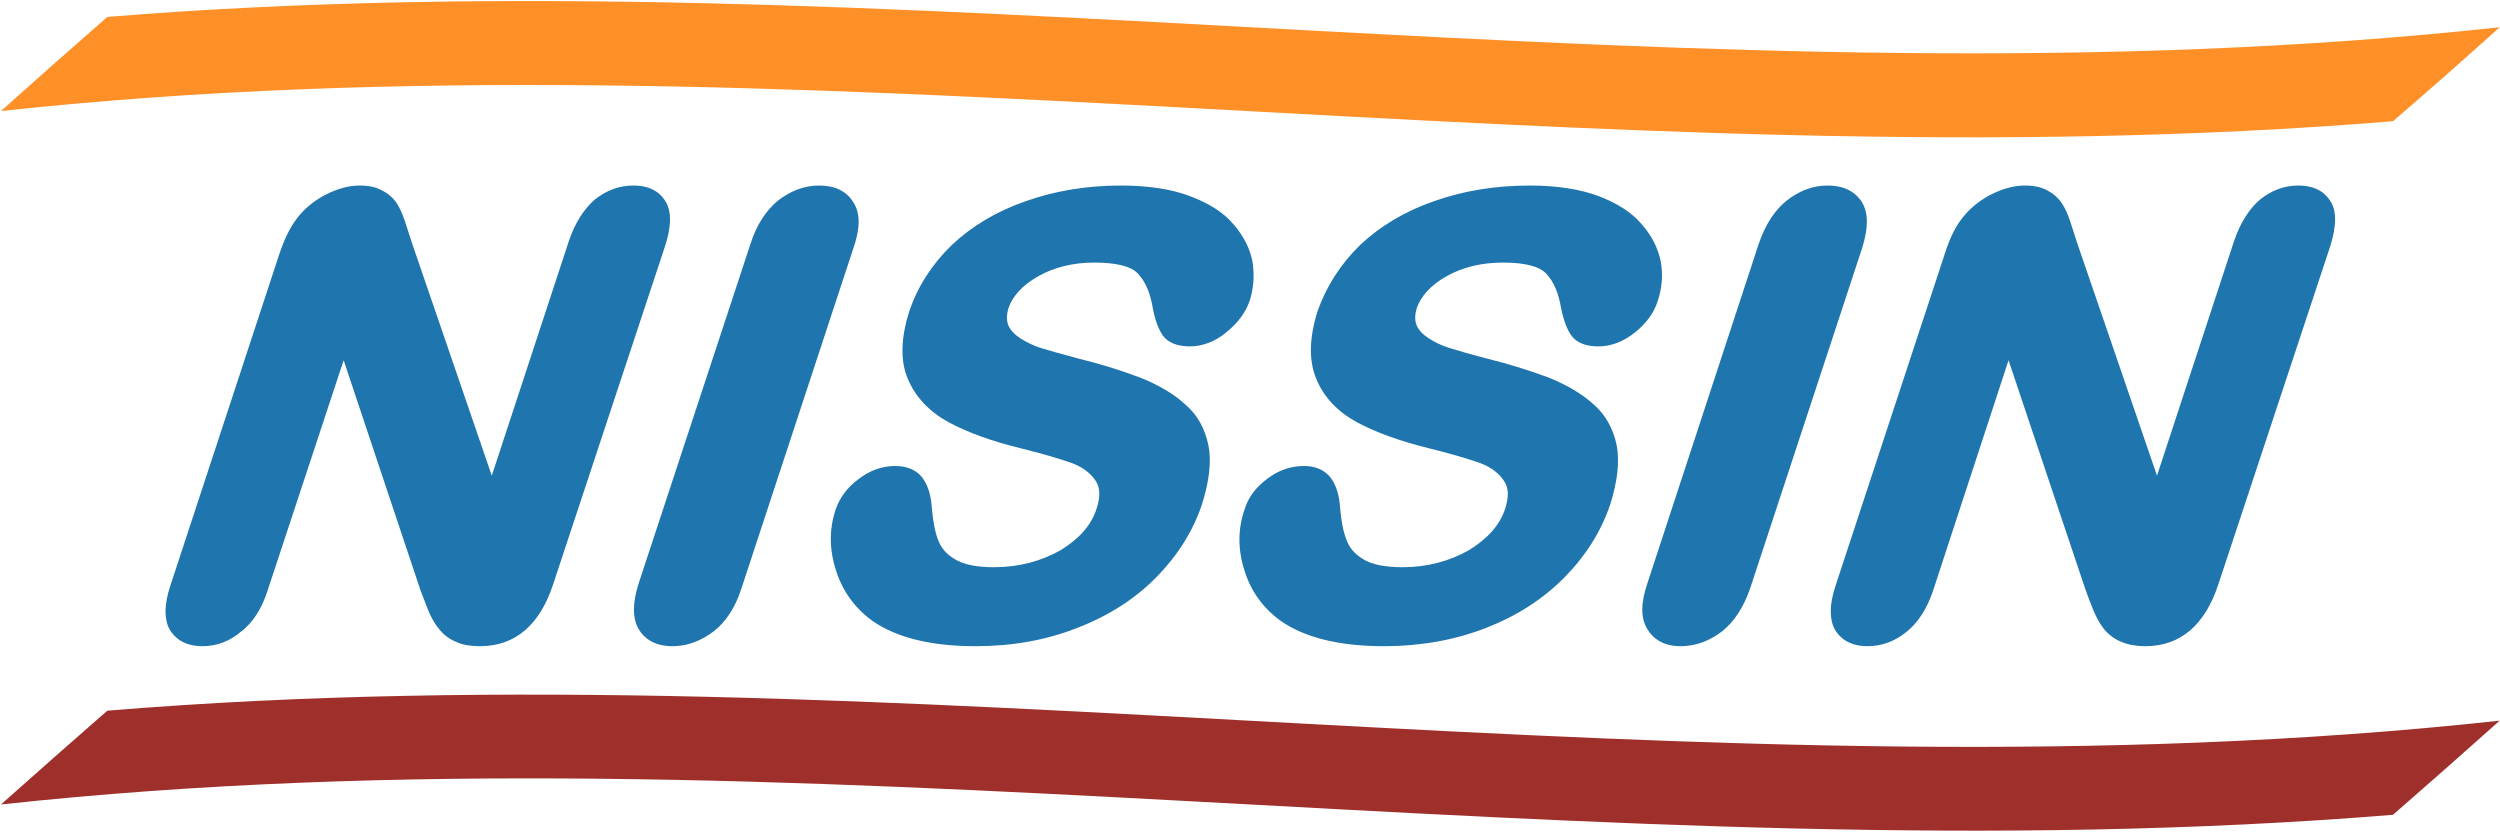 <svg version="1.2" xmlns="http://www.w3.org/2000/svg" viewBox="0 0 1551 516" width="1551" height="516">
	<title>9066</title>
	<defs>
		<clipPath clipPathUnits="userSpaceOnUse" id="cp1">
			<path d="m4670.66-10187.86v11490.51h-16266.62v-11490.51z"/>
		</clipPath>
	</defs>
	<style>
		.s0 { fill: #1f75ad } 
		.s1 { fill: #ff9027 } 
		.s2 { fill: #9f2f2a } 
	</style>
	<g id="Clip-Path" clip-path="url(#cp1)">
		<g>
			<path class="s0" d="m413.2 125.5c-2.7-4.9-8.3-10.4-20.3-10.4-8.8 0-16.9 3.1-24 8.8-6.7 5.9-12.1 14.3-15.9 25.4l-47.9 145.8-49.5-144.3q-2.2-6.7-4.3-13.3-2.3-7-5.2-11.5-3.3-4.9-9-7.8-5.5-3.1-13.9-3.1c-7.1 0-14.3 2.1-21.6 5.9q-10.8 5.7-17.6 14.8-6 7.8-10.7 21.8l-67.7 206c-3.8 11.6-3.8 20.4-0.4 26.9 2.8 4.7 8.5 10.4 20.4 10.4 8.6 0 16.7-2.9 23.9-9 7.3-5.5 12.8-14.1 16.4-25.2l47.3-143.2 47.6 142.5q2.4 6.2 4.8 12.5 2.8 6.9 6.9 11.9 4.5 5.5 10.7 7.9c4 1.9 9.1 2.6 14.6 2.6 21.8 0 37.1-13.1 45.4-38.5l69.5-210c3.8-11.9 4-20.7 0.5-26.9zm116.2 0c-4.1-6.8-11.2-10.4-21.3-10.4-9 0-17.6 3.3-25.4 9.3-7.4 6.1-13.3 15-17.1 26.9l-69.3 210.4q-6 18.5 0 28.7c2.8 4.8 8.8 10.5 20.9 10.5 9.3 0 17.7-3.3 25.7-9.3 7.7-6.1 13.4-15 17.2-26.9l69.3-210.6c4.4-12.6 4.4-21.9 0-28.6zm114.7 45.9c9.8-5.6 21.6-8.5 34.8-8.5 14 0 23.2 2.4 27.3 7.1q6.7 7.2 9 21.2c1.5 8 3.8 13.5 6.3 17.1 3.3 4.3 8.8 6.6 16.8 6.6 7.7 0 15.7-3 22.6-8.8q10.7-8.7 14.4-19.5c2.5-7.8 3-15.9 1.8-24-1.6-8.3-5.4-16.1-11.9-23.5-6.2-7.4-15.4-13.1-26.9-17.4-11.2-4.3-25.6-6.6-43-6.6-21 0-40.8 3.3-58.9 9.7-18 6.2-33.5 15.5-45.9 27.2-12.3 11.9-21.2 25.8-26.4 41.1-5.2 16.6-5.7 30.6-0.9 41.9 4.7 11.3 13.3 20.4 25.4 27 11.5 6.2 26.5 11.7 45 16.2 13.3 3.3 23.8 6.4 31.4 9.1 6.7 2.5 11.7 6.3 14.8 11.1 2.8 4.3 2.9 10 0.5 17.2-3.2 10.2-10.8 18.7-22.4 25.8-11.9 6.7-25.7 10.5-41.2 10.5-10.9 0-19.1-1.7-24.3-5-5.4-3.1-8.6-7.1-10.4-11.9-2-5.2-3.2-11.9-3.9-19.9-0.5-8.3-2.6-14.3-5.9-18.8q-5.7-7.2-16.9-7.2c-7.9 0-15.7 2.7-22.6 8.1-7.1 5.2-11.7 11.5-14.3 19-4 12-4 24.8 0.3 37.8 4 12.7 11.6 23.2 22.3 31 14.8 10.5 36.6 15.9 64.1 15.9 23 0 44.2-3.8 63.3-11.4 19.3-7.4 35.7-17.9 49-31.4 13.1-13.3 22.8-28.7 28.3-45.2 4.5-14.3 6-26.6 4-36.6-2.1-10.2-6.8-19-14.4-25.4-7-6.5-16.5-12.1-28.1-16.7-11.2-4.2-23.9-8.3-38.3-11.8-11-2.9-19.1-5.3-23.8-6.7q-6.5-2.2-12.4-6c-3.4-2.3-6-5-7.2-8.1q-1.7-4.3 0.2-10.6c2.5-7.2 8.6-14.1 18.4-19.6zm253.3 0c9.9-5.6 21.6-8.5 35.2-8.5 13.5 0 22.8 2.4 26.9 7.1q6.7 7.2 9 21.2c1.7 8 3.8 13.5 6.5 17.1 3.1 4.3 8.8 6.6 16.6 6.6 8.1 0 15.7-3 22.9-8.8 7.1-5.7 11.8-12.3 14-19.5 2.6-7.8 3.3-15.9 1.9-24-1.6-8.3-5.4-16.1-11.9-23.5-6.2-7.4-15.4-13.1-26.6-17.4-11.5-4.3-25.8-6.6-42.9-6.6-21.4 0-41.2 3.3-59.3 9.7-18 6.2-33.5 15.5-45.9 27.2-12.2 11.9-21 25.8-26.4 41.1-5.2 16.6-5.5 30.6-0.8 41.9 4.6 11.3 13.2 20.4 25.3 27 11.6 6.2 26.6 11.7 45 16.2 13.3 3.3 23.8 6.4 31.4 9.1 6.7 2.5 11.7 6.3 14.8 11.1 3 4.3 3 10 0.7 17.2-3.3 10.2-11 18.7-22.6 25.8-11.9 6.7-25.7 10.5-41 10.5-11 0-19.3-1.7-24.5-5q-7.8-4.7-10.3-11.9c-2.1-5.2-3.3-11.9-4-19.9-0.5-8.3-2.6-14.3-5.9-18.8q-5.8-7.2-16.5-7.2c-8.3 0-16.1 2.7-23 8.1-7 5.2-11.7 11.5-13.9 19-4.2 12-4.2 24.8 0 37.8 3.9 12.7 11.5 23.2 22.2 31 14.8 10.5 36.6 15.9 64.3 15.9 22.6 0 44-3.8 63.5-11.4 19-7.4 35.3-17.9 48.6-31.4 13.1-13.3 22.6-28.3 28.3-45.2 4.5-14.3 5.9-26.6 4-36.6-2.1-10.2-6.9-19-14.3-25.4-7.1-6.5-16.6-12.1-28-16.7-11.4-4.2-24.1-8.3-38.4-11.8-11.1-2.9-19.2-5.3-23.7-6.7q-6.7-2.2-12.5-6c-3.5-2.3-6.1-5-7.3-8.1q-1.7-4.3 0.2-10.6c2.6-7.2 8.6-14.1 18.4-19.6zm257.8-45.9c-4.3-6.8-11.5-10.4-21.3-10.4-9.4 0-17.6 3.3-25.4 9.3-7.6 6.1-13.3 15-17.4 26.9l-69 210.4c-4.3 12.6-4.3 21.9 0 28.7 2.8 4.8 8.8 10.5 20.5 10.5 9.5 0 18.1-3.3 25.9-9.3 7.6-6.1 13.3-15 17.4-26.9l69.3-210.6c4-12.6 4-21.9 0-28.6zm291 0c-2.8-4.9-8.3-10.4-20.4-10.4-8.8 0-16.7 3.1-23.8 8.8-6.7 5.9-12.1 14.3-15.9 25.4l-47.9 145.8-49.5-144.3q-2.2-6.7-4.3-13.3-2.2-6.9-5.3-11.5-3.3-4.9-8.8-7.8-5.6-3.1-14-3.1c-7.1 0-14.3 2.1-21.7 5.9q-10.7 5.7-17.6 14.8-6.1 7.8-10.5 21.8l-67.8 206c-3.8 11.6-3.8 20.4-0.4 26.9 2.8 4.7 8.3 10.4 20.4 10.4 8.6 0 16.7-2.9 24-8.8 7.2-5.7 12.7-14.3 16.5-25.4l46.9-143.2 47.8 142.5q2.2 6.2 4.8 12.5 2.8 6.9 6.7 11.9 4.7 5.5 10.9 7.9 6.2 2.6 14.7 2.6c21.7 0 37-13.1 45.3-38.5l69.5-210c3.6-11.9 4-20.7 0.4-26.9z"/>
			<path class="s1" d="m1484.6 75.2c-494.7 40.8-989.3-60-1484-6.3q33.1-29.7 66-58.4c494.7-40.4 989.7 60.1 1484.2 6.4q-32.9 29.7-66.2 58.3z"/>
			<path class="s2" d="m1484.6 505.5c-494.7 40.4-989.3-60.1-1484-6.4q33.1-29.5 66-58.2c494.7-40.7 989.7 60.1 1484.2 6.2q-32.9 29.4-66.2 58.4z"/>
		</g>
	</g>
</svg>